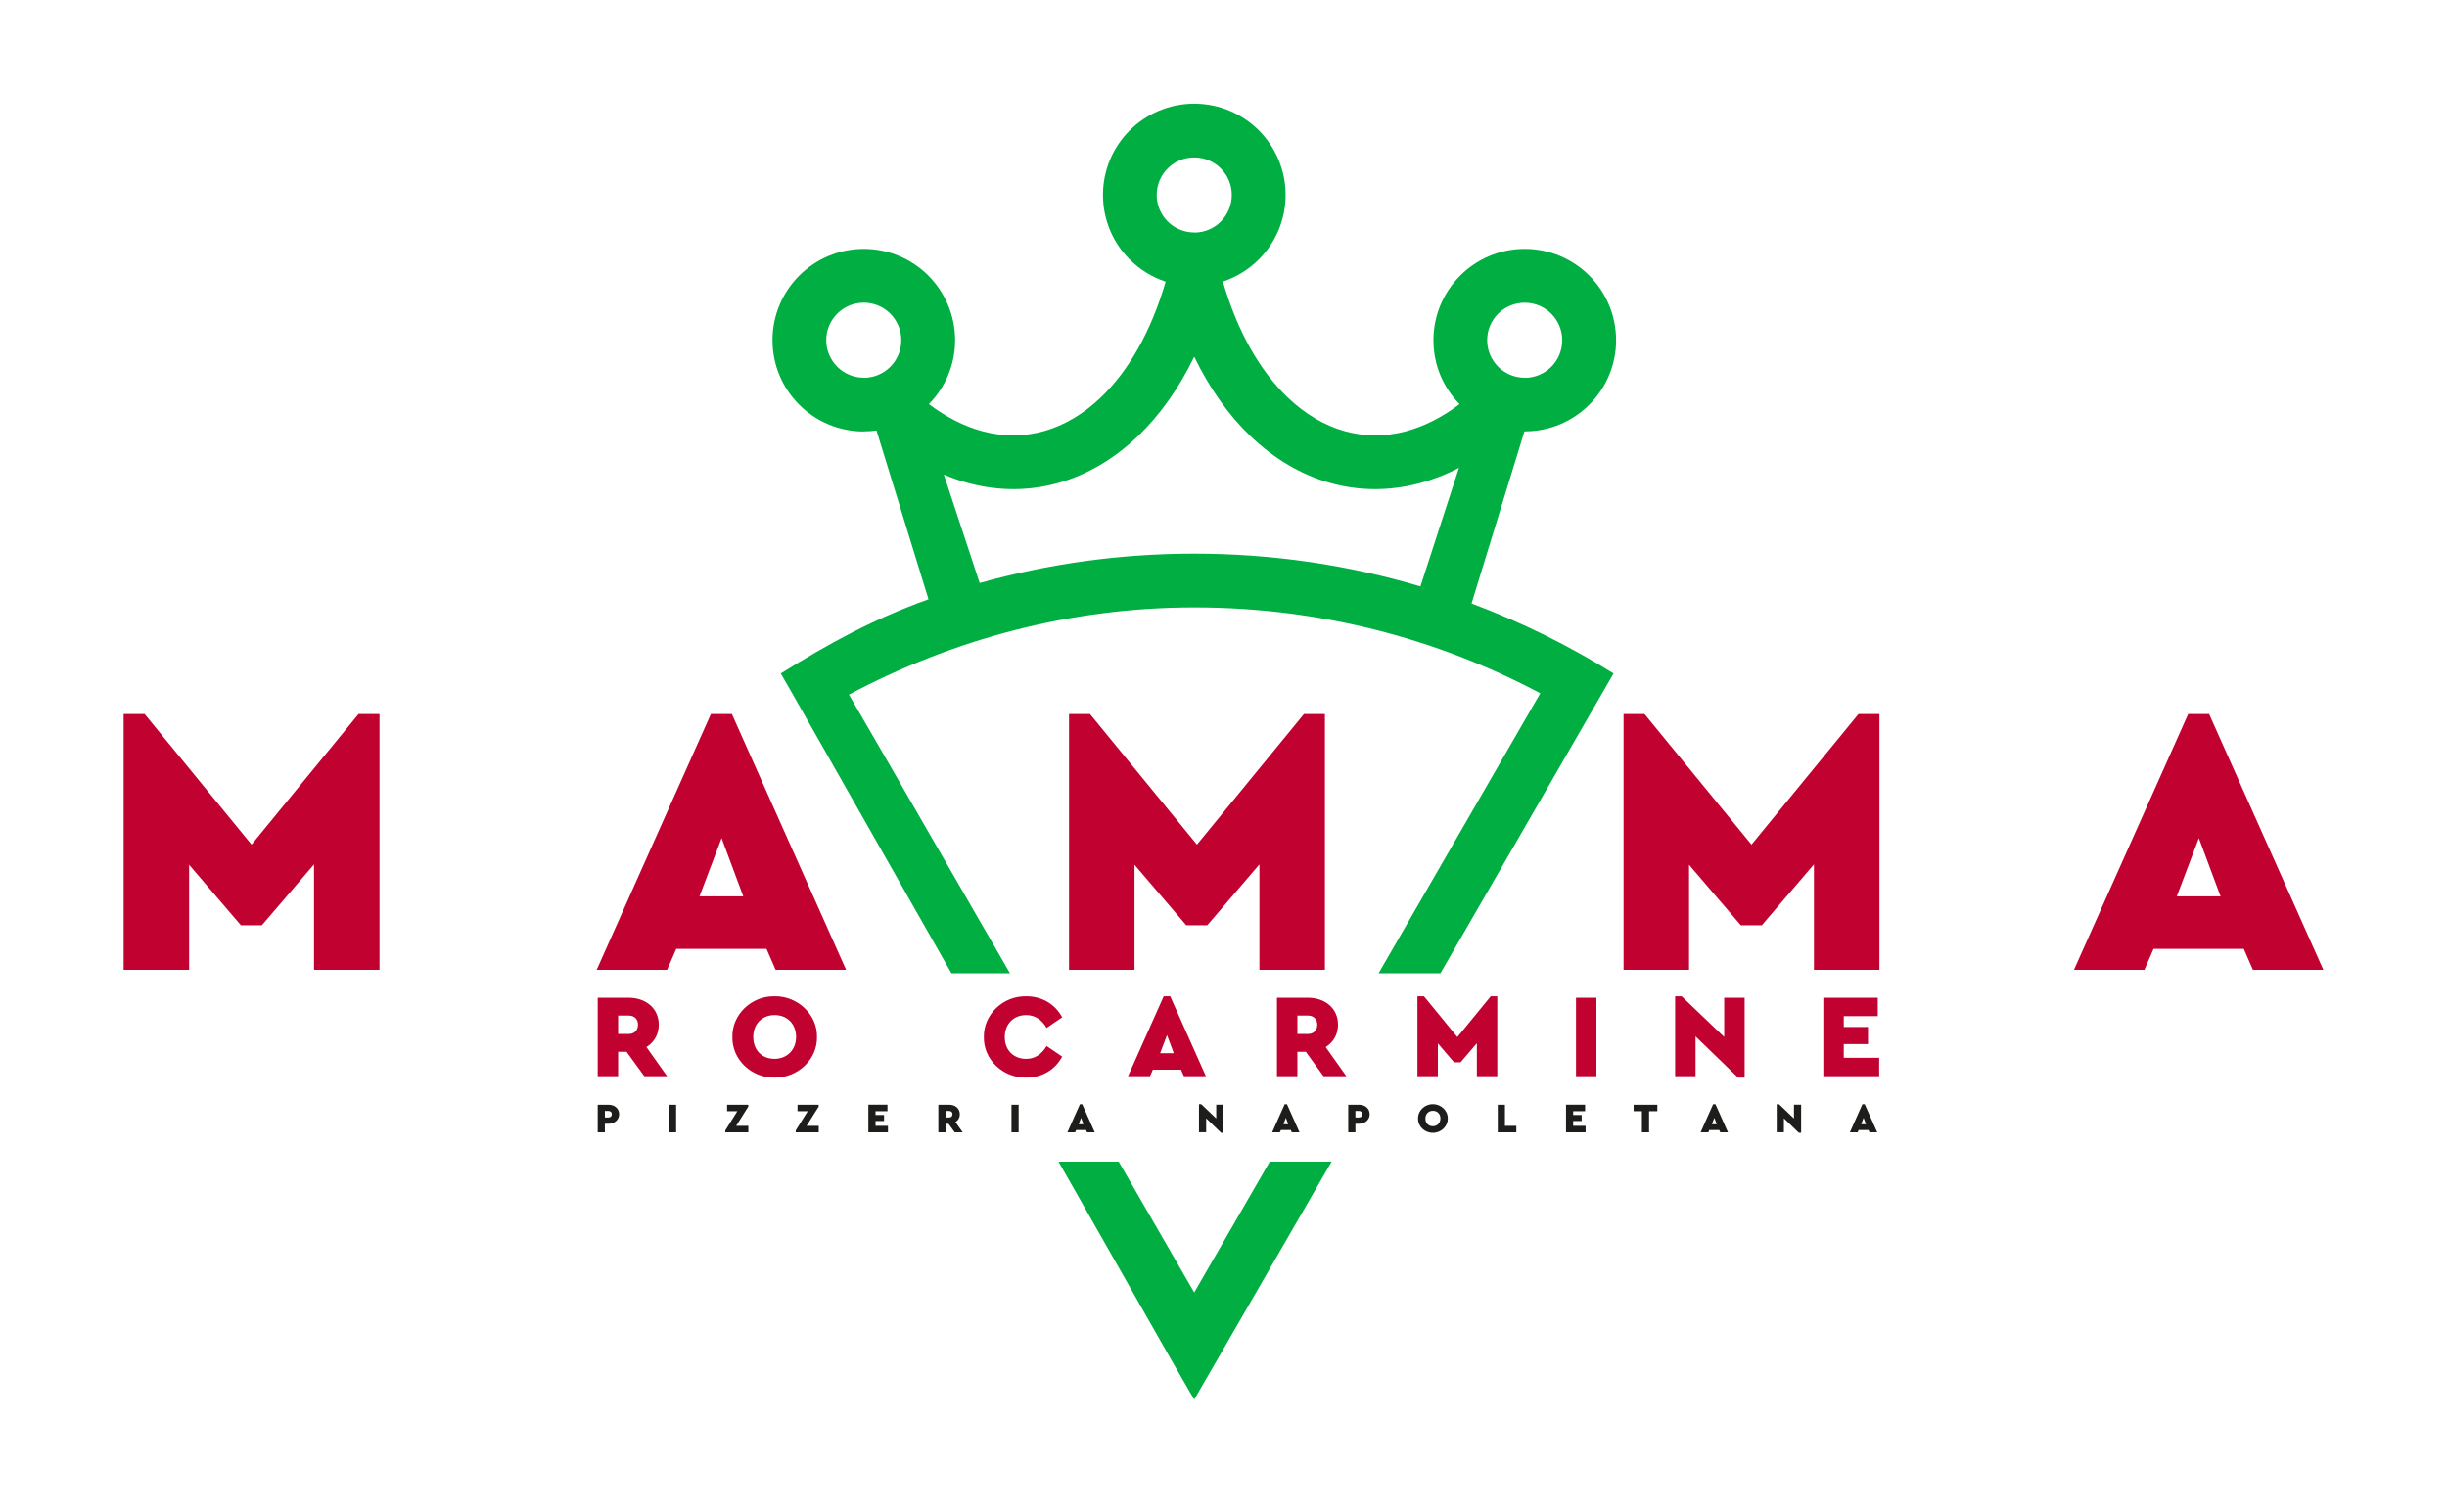 <svg xmlns="http://www.w3.org/2000/svg" id="uuid-0822df25-6d52-4b9a-bce4-864f485becfc" viewBox="0 0 1719.5 1062.5"><defs><style>.uuid-b7d92690-e516-4ec9-a172-f10a78dc0d03{fill:#00ae42;}.uuid-1fff7b5e-4753-4bae-a91c-d499bf16e9d6{fill:#c10230;}.uuid-82ac77e4-63df-40a5-a9f3-a84d6be07911{fill:#1d1d1b;}</style></defs><path class="uuid-b7d92690-e516-4ec9-a172-f10a78dc0d03" d="M786.07,816.41h-42.26l79.04,138.97,16.32,28.25,16.32-28.25,80.23-138.97h-43.46l-53.09,91.96-53.09-91.96ZM1097.77,239.11c0,7.33-2.94,13.94-7.7,18.7-4.77,4.78-11.35,7.74-18.6,7.75v-.07h-.07c-7.28,0-13.88-2.95-18.65-7.73-4.77-4.77-7.73-11.37-7.73-18.65s2.95-13.88,7.73-18.65c4.77-4.76,11.37-7.72,18.65-7.72s13.88,2.96,18.65,7.72c4.77,4.77,7.72,11.37,7.72,18.65m-72.56,89.7l-27.08,83.33c-50.37-14.98-103.73-23.03-158.97-23.03-52.24,0-102.8,7.2-150.75,20.64l-25.17-76.2c5.93,2.51,11.9,4.54,17.88,6.13,21.31,5.63,42.63,5.4,62.96-.39,20.02-5.7,38.93-16.79,55.76-32.97,15.06-14.48,28.43-33.1,39.33-55.61,10.9,22.51,24.27,41.13,39.33,55.61,16.82,16.18,35.75,27.28,55.76,32.97,20.32,5.79,41.65,6.02,62.96,.39,9.4-2.48,18.75-6.1,28-10.88m-167.37-173.08c-4.76,4.78-11.35,7.74-18.6,7.74v-.07h-.07c-7.29,0-13.88-2.96-18.65-7.73-4.76-4.77-7.72-11.36-7.72-18.64s2.95-13.88,7.72-18.64c4.77-4.78,11.36-7.73,18.65-7.73s13.88,2.95,18.65,7.73c4.77,4.77,7.73,11.36,7.73,18.64s-2.95,13.93-7.7,18.7m-224.53,83.37c0,7.33-2.95,13.94-7.7,18.7-4.77,4.78-11.35,7.74-18.61,7.75v-.07h-.06c-7.28,0-13.87-2.95-18.64-7.73-4.78-4.77-7.73-11.37-7.73-18.65s2.95-13.88,7.73-18.65c4.77-4.76,11.36-7.72,18.64-7.72s13.88,2.96,18.64,7.72c4.77,4.77,7.73,11.37,7.73,18.65m502.26,0c0-17.71-7.18-33.75-18.79-45.37-11.61-11.61-27.66-18.79-45.37-18.79s-33.77,7.18-45.37,18.79c-11.61,11.62-18.79,27.66-18.79,45.37s7.01,33.38,18.37,44.95c-12.51,9.47-25.31,15.82-37.99,19.17-14.59,3.85-29.17,3.69-43.03-.25-14.16-4.03-27.71-12.05-39.96-23.81-19.07-18.35-34.98-45.65-45.35-81.25,9.65-3.18,18.28-8.59,25.29-15.6,11.6-11.61,18.78-27.62,18.78-45.27s-7.19-33.76-18.8-45.37c-11.61-11.61-27.65-18.79-45.37-18.79s-33.75,7.18-45.37,18.79c-11.61,11.61-18.79,27.65-18.79,45.37s7.18,33.75,18.79,45.37c7.01,7,15.63,12.39,25.24,15.56-10.36,35.57-26.27,62.85-45.33,81.19-12.24,11.77-25.79,19.78-39.96,23.81-13.86,3.95-28.43,4.1-43.03,.25-12.69-3.35-25.5-9.71-38.03-19.2,11.39-11.59,18.42-27.45,18.42-44.92s-7.18-33.75-18.8-45.37c-11.61-11.61-27.65-18.79-45.36-18.79s-33.76,7.18-45.37,18.79c-11.61,11.62-18.8,27.66-18.8,45.37s7.2,33.77,18.8,45.37c11.61,11.61,27.65,18.79,45.37,18.79h.06v-.07c3.02,0,5.97-.22,8.87-.62l36.53,118.64c-38.01,13.53-70.1,31.07-103.81,52.13l6.11,10.59,113.84,200.14h41.13l-66.86-115.8-18.89-32.73-27.43-47.34c72.53-38.52,154.83-61.3,242.68-61.3s170.6,21.82,243.13,60.35l-15.9,27.54-11.99,20.76-85.75,148.52h43.45l102.76-177.98,12.8-22.16,6.12-10.59c-31.32-19.56-64.72-36.1-99.79-49.19l37.14-120.89h.34v-.07c17.71-.02,33.74-7.21,45.32-18.82,11.6-11.62,18.77-27.63,18.77-45.28"></path><polygon class="uuid-1fff7b5e-4753-4bae-a91c-d499bf16e9d6" points="916.29 501.81 841.1 593.59 765.92 501.81 751.2 501.81 751.2 681.62 797.22 681.62 797.22 607.77 833.61 650.31 848.33 650.31 884.99 607.5 884.99 681.62 931.01 681.62 931.01 501.81 916.29 501.81"></polygon><g><path class="uuid-82ac77e4-63df-40a5-a9f3-a84d6be07911" d="M1311.2,790.11h-3.37l1.7-4.49,1.67,4.49Zm2.49,5.66h5.43l-8.8-19.7h-1.61l-8.8,19.7h5.43l.7-1.61h6.95l.71,1.61Zm-53.08-19.35v9.67l-10.5-10.03h-1.62v19.7h5.04v-9.82l10.5,10.17h1.61v-19.7h-5.04Zm-54.29,13.69h-3.37l1.7-4.49,1.67,4.49Zm2.49,5.66h5.43l-8.8-19.7h-1.62l-8.8,19.7h5.43l.71-1.61h6.95l.71,1.61Zm-55.05,0h5.04v-14.81h5.81v-4.54h-16.66v4.54h5.81v14.81Zm-53.34,0h13.78v-4.54h-8.74v-3.38h5.98v-4.22h-5.98v-2.68h8.39v-4.54h-13.42v19.35Zm-47.95,0h13.05v-4.54h-8.01v-14.81h-5.04v19.35Zm-40.3-9.68c0,3.23-2.29,5.4-5.28,5.4-1.55,0-2.85-.5-3.81-1.47-.97-1-1.46-2.32-1.46-3.93,0-3.19,2.17-5.4,5.28-5.4s5.28,2.2,5.28,5.4m-15.72,0c-.12,5.61,4.75,10.12,10.41,10.03,5.63,.09,10.58-4.42,10.47-10.03,.11-5.55-4.84-10.14-10.47-10.03-5.66-.12-10.53,4.48-10.41,10.03m-44.02-.73v-4.55h2.58c1.41,0,2.32,.88,2.32,2.26s-.91,2.29-2.32,2.29h-2.58Zm-5.04,10.41h5.04v-6.01h2.55c4.22,0,7.47-2.73,7.47-6.68s-3.17-6.66-7.47-6.66h-7.59v19.35Zm-42.17-5.66h-3.37l1.7-4.49,1.67,4.49Zm2.49,5.66h5.43l-8.8-19.7h-1.61l-8.8,19.7h5.43l.7-1.61h6.95l.71,1.61Zm-53.08-19.35v9.67l-10.5-10.03h-1.62v19.7h5.04v-9.82l10.5,10.17h1.61v-19.7h-5.04Zm-93.29,13.69h-3.38l1.7-4.49,1.67,4.49Zm2.49,5.66h5.43l-8.8-19.7h-1.61l-8.8,19.7h5.43l.7-1.61h6.95l.7,1.61Zm-53.08,0h5.04v-19.35h-5.04v19.35Zm-46.34-14.96h2.58c1.41,0,2.32,.88,2.32,2.26s-.91,2.29-2.32,2.29h-2.58v-4.55Zm12.08,14.96l-5.1-7.18c1.91-1.17,3.05-3.14,3.05-5.51,0-4.02-3.17-6.66-7.48-6.66h-7.59v19.35h5.04v-6.01h2.08l4.37,6.01h5.62Zm-66.31,0h13.78v-4.54h-8.74v-3.38h5.98v-4.22h-5.98v-2.68h8.39v-4.54h-13.43v19.35Zm-43.4-4.54l8.5-13.49v-1.32h-14.89v4.54h7.21l-8.47,13.49v1.32h16.19v-4.54h-8.53Zm-49.48,0l8.51-13.49v-1.32h-14.89v4.54h7.21l-8.47,13.49v1.32h16.19v-4.54h-8.53Zm-47.24,4.54h5.04v-19.35h-5.04v19.35Zm-45.03-10.41v-4.55h2.58c1.41,0,2.32,.88,2.32,2.26s-.91,2.29-2.32,2.29h-2.58Zm-5.04,10.41h5.04v-6.01h2.56c4.22,0,7.47-2.73,7.47-6.68s-3.17-6.66-7.47-6.66h-7.59v19.35Z"></path><path class="uuid-1fff7b5e-4753-4bae-a91c-d499bf16e9d6" d="M1281.24,756.34h39.25v-12.93h-24.89v-9.62h17.04v-12.02h-17.04v-7.61h23.89v-12.93h-38.25v55.11Zm-69.65-55.11v27.56l-29.9-28.56h-4.59v56.12h14.36v-27.98l29.9,28.98h4.59v-56.12h-14.36Zm-104.14,55.11h14.35v-55.11h-14.35v55.11Zm-59.89-56.12l-23.47,28.64-23.47-28.64h-4.59v56.12h14.36v-23.05l11.36,13.28h4.59l11.45-13.36v23.13h14.35v-56.12h-4.59Zm-135.89,13.52h7.36c4.01,0,6.6,2.51,6.6,6.44s-2.59,6.52-6.6,6.52h-7.36v-12.96Zm34.41,42.6l-14.53-20.46c5.43-3.34,8.68-8.93,8.68-15.7,0-11.44-9.01-18.96-21.29-18.96h-21.63v55.11h14.36v-17.12h5.93l12.44,17.12h16.03Zm-121.27-16.11h-9.6l4.84-12.78,4.76,12.78Zm7.1,16.11h15.45l-25.05-56.12h-4.59l-25.05,56.12h15.45l2-4.59h19.79l2,4.59Zm-140.55-27.55c-.34,15.96,13.52,28.81,29.72,28.56,11.11,0,20.3-5.43,25.31-14.77l-10.94-7.44c-3.59,6.02-8.35,9.02-14.36,9.02-4.43,0-8.02-1.42-10.86-4.18-2.76-2.84-4.18-6.51-4.18-11.11,0-9.27,6.27-15.46,15.04-15.46,6.01,0,10.77,3.01,14.36,9.02l10.94-7.44c-5.01-9.35-14.2-14.77-25.22-14.77-16.37-.33-30.06,12.77-29.81,28.56m-131.96,0c0,9.19-6.52,15.37-15.04,15.37-4.43,0-8.11-1.42-10.86-4.18-2.76-2.84-4.18-6.6-4.18-11.19,0-9.11,6.18-15.38,15.04-15.38s15.04,6.27,15.04,15.38m-44.76,0c-.34,15.96,13.52,28.81,29.64,28.56,16.04,.25,30.14-12.6,29.81-28.56,.34-15.79-13.77-28.89-29.81-28.56-16.12-.33-29.98,12.77-29.64,28.56m-80.27-15.04h7.36c4.01,0,6.6,2.51,6.6,6.44s-2.6,6.52-6.6,6.52h-7.36v-12.96Zm34.41,42.6l-14.53-20.46c5.43-3.34,8.68-8.93,8.68-15.7,0-11.44-9.01-18.96-21.29-18.96h-21.63v55.11h14.36v-17.12h5.93l12.45,17.12h16.03Z"></path></g><path class="uuid-1fff7b5e-4753-4bae-a91c-d499bf16e9d6" d="M522.31,629.98h-30.77l15.52-40.94,15.25,40.94Zm22.74,51.64h49.5l-80.27-179.81h-14.72l-80.27,179.81h49.5l6.42-14.72h63.41l6.42,14.72Z"></path><polygon class="uuid-1fff7b5e-4753-4bae-a91c-d499bf16e9d6" points="251.96 501.81 176.77 593.59 101.59 501.81 86.87 501.81 86.87 681.62 132.89 681.62 132.89 607.77 169.29 650.31 184 650.31 220.66 607.5 220.66 681.62 266.68 681.62 266.68 501.81 251.96 501.81"></polygon><polygon class="uuid-1fff7b5e-4753-4bae-a91c-d499bf16e9d6" points="1305.96 501.81 1230.77 593.59 1155.58 501.81 1140.87 501.81 1140.87 681.62 1186.89 681.62 1186.89 607.77 1223.28 650.31 1237.99 650.31 1274.65 607.5 1274.65 681.62 1320.67 681.62 1320.67 501.81 1305.96 501.81"></polygon><path class="uuid-1fff7b5e-4753-4bae-a91c-d499bf16e9d6" d="M1545.13,589.04l15.25,40.94h-30.77l15.52-40.94Zm-7.49-87.23l-80.27,179.81h49.5l6.42-14.72h63.41l6.42,14.72h49.49l-80.27-179.81h-14.72Z"></path></svg>
